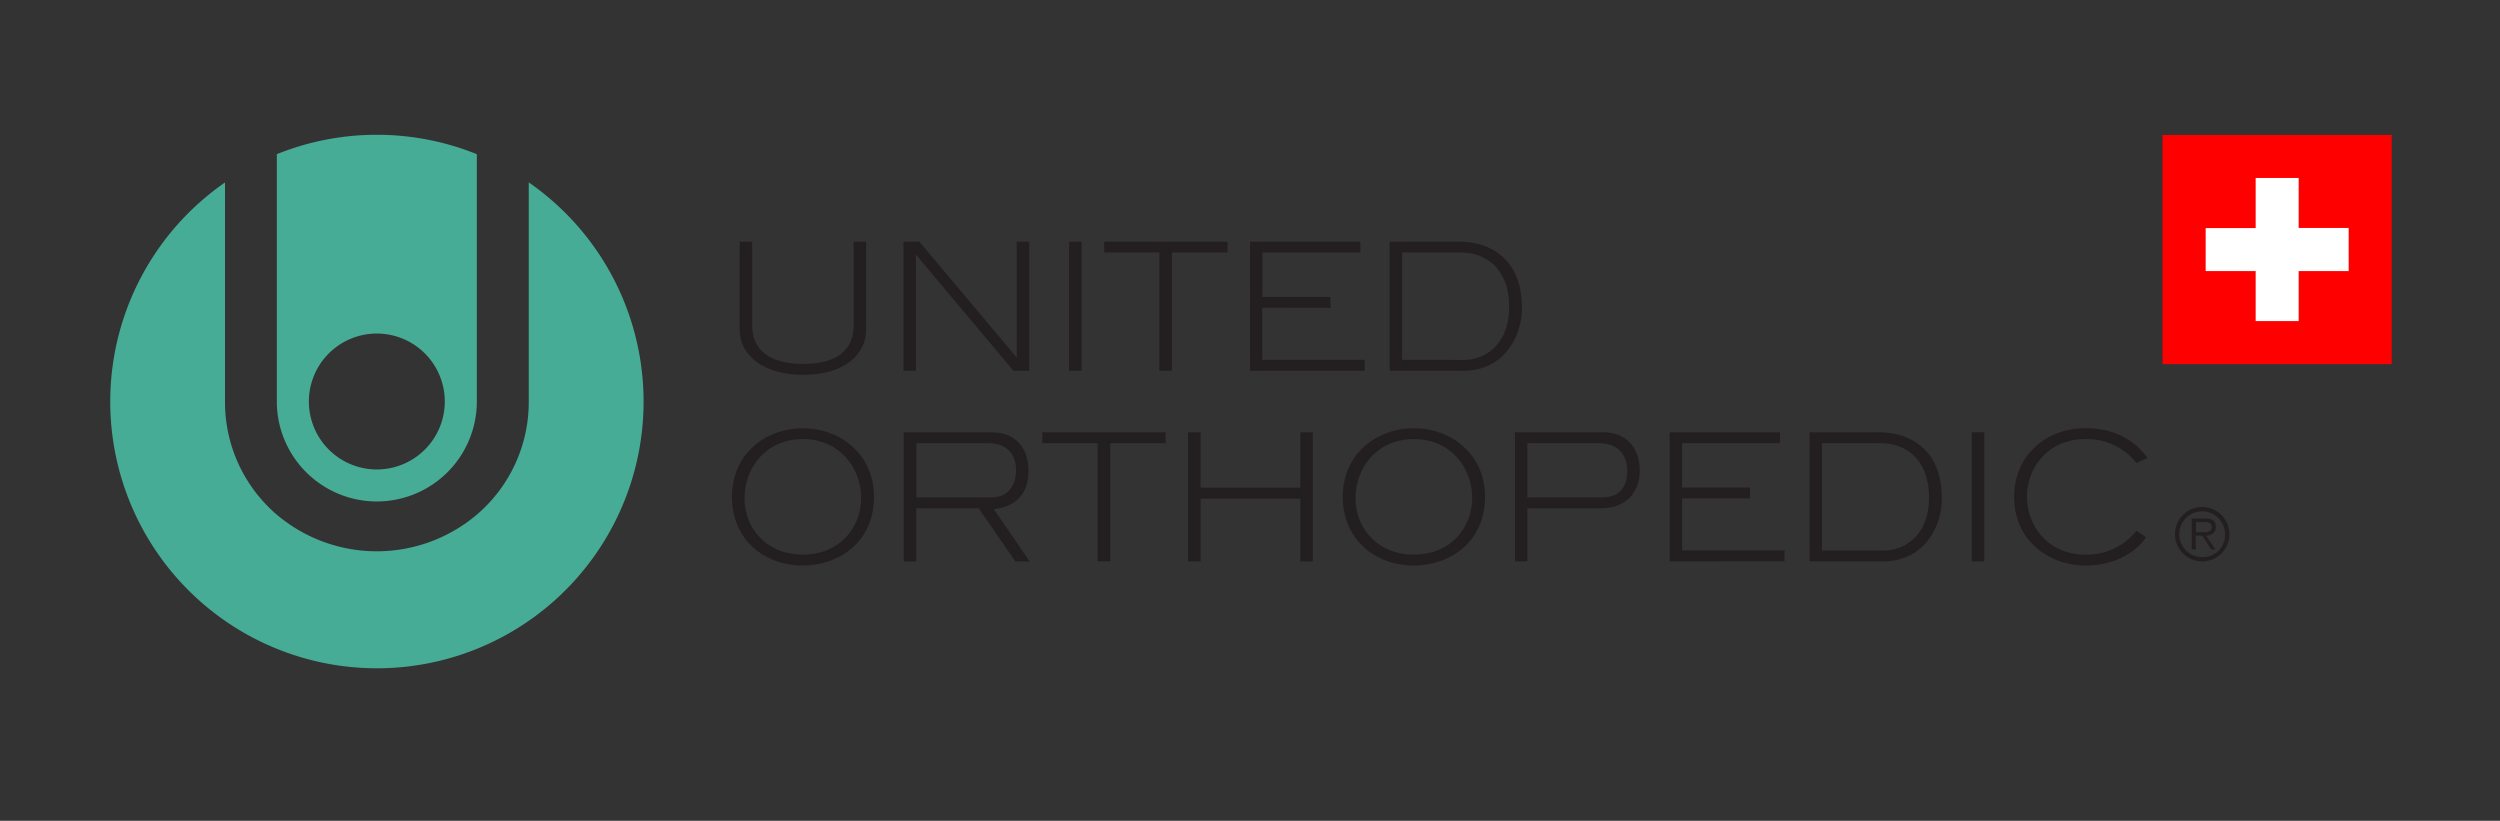 <?xml version="1.0" encoding="UTF-8"?> <svg xmlns="http://www.w3.org/2000/svg" id="Layer_1" data-name="Layer 1" viewBox="0 0 600 197"><rect x="0" y="0" width="600" height="197" fill="#333333" stroke="none"/><defs><style>.cls-1{fill:red;}.cls-2{fill:#fff;}.cls-3{fill:#47ac95;}.cls-4{fill:#231f20;}</style></defs><path class="cls-1" d="M519,32.39h55v55H519Z"></path><path class="cls-2" d="M541.36,42.71h10.32v12h12V65.06h-12v12H541.36v-12h-12V54.74h12Z"></path><path class="cls-3" d="M90.44,120.35a24,24,0,0,0,24-24V37a64.21,64.21,0,0,0-48,0V96.36A24,24,0,0,0,90.44,120.35Zm0-40.3A16.31,16.31,0,1,1,74.13,96.36,16.31,16.31,0,0,1,90.44,80.05Z"></path><path class="cls-3" d="M126.9,43.79V96.36a35.53,35.53,0,0,1-12.47,27.16,37.16,37.16,0,0,1-48,0A35.53,35.53,0,0,1,54,96.36V43.79a64,64,0,1,0,72.92,0Z"></path><path class="cls-4" d="M243.23,89,219.83,61.1V89h-3V58h3.81L244,85.8V58h3V89Z"></path><path class="cls-4" d="M350.34,58c7.48,0,14.93,4.33,14.93,15.82,0,7.75-5,15.17-14,15.17H333.51V58Zm1.13,28.38c4.2,0,10.72-3,10.72-12.71,0-9.85-6.31-13.06-11.44-13.06H336.51V86.36Z"></path><path class="cls-4" d="M209.76,119.24c0,10.78-8.34,16.48-17.1,16.48-9.34,0-17-6.34-17-16.48,0-10.51,8.38-16.48,17-16.48C201.5,102.76,209.76,108.91,209.76,119.24Zm-3.08.28c0-7-5-14.14-14-14.14-8.9,0-14,6.91-14,14.24,0,7,5.14,13.49,14,13.49C201.72,133.11,206.68,126.36,206.68,119.52Z"></path><path class="cls-4" d="M356.41,119.24c0,10.78-8.34,16.48-17.1,16.48-9.34,0-17.05-6.34-17.05-16.48,0-10.51,8.38-16.48,17.05-16.48C348.15,102.76,356.41,108.91,356.41,119.24Zm-3.08.28c0-7-4.95-14.14-14-14.14-8.91,0-14,6.91-14,14.24,0,7,5.14,13.49,14,13.49C348.37,133.11,353.33,126.36,353.33,119.52Z"></path><path class="cls-4" d="M243.68,134.74,234.9,122h-15v12.76h-3v-31h21.27c4.95,0,8.67,3.15,8.67,9.32,0,7.28-5.41,8.83-8.32,9.11l8.59,12.56ZM238,119.36c5.49,0,5.86-5.2,5.86-6.51,0-4-2.44-6.49-6.76-6.49H219.94v13Z"></path><path class="cls-4" d="M312.08,134.74V119.69H288.14v15.05h-3v-31h3v13.32h23.94V103.75h3v31Z"></path><path class="cls-4" d="M384.86,103.75c5.23,0,8.68,3.51,8.68,9.1,0,5.75-3.69,9.13-9.31,9.13H366.58v12.76h-3v-31Zm-.18,15.61c1.78,0,5.86-.52,5.86-6.39,0-4-2.44-6.61-6.77-6.61H366.58v13Z"></path><path class="cls-4" d="M256.57,89V58h3V89Z"></path><path class="cls-4" d="M473.22,134.74v-31h3v31Z"></path><path class="cls-4" d="M281.25,60.59V89h-3V60.59H265V58h29.62v2.61Z"></path><path class="cls-4" d="M266.45,106.36v28.38h-3V106.36H250.14v-2.61h29.62v2.61Z"></path><path class="cls-4" d="M300,89V58h26.49v2.61h-23.5V71.26h16.33v2.62H302.94V86.36h24.59V89Z"></path><path class="cls-4" d="M451.11,103.75c7.47,0,14.93,4.32,14.93,15.82,0,7.74-5,15.17-14,15.17H434.28v-31Zm1.13,28.37c4.2,0,10.72-3,10.72-12.7,0-9.85-6.31-13.06-11.45-13.06H437.27v25.76Z"></path><path class="cls-4" d="M400.72,134.74v-31h26.49v2.61h-23.5V117H420v2.61H403.71v12.48h24.58v2.62Z"></path><path class="cls-4" d="M207.86,79.16c0,5.67-4.84,10.79-15.1,10.79-9.73,0-15.24-4.8-15.24-10.79V58h3V78.12c0,5.81,4.08,9.22,12.25,9.22s12.11-3.41,12.11-9.22V58h3Z"></path><path class="cls-4" d="M500.53,133.11c-8.48,0-13.91-6.14-14.06-13.87,0-6.52,4.63-13.86,14.06-13.86a15.12,15.12,0,0,1,12.22,5.73l2.68-1.16c-1.64-2.33-5.91-7.19-14.9-7.19-9.58,0-17.14,6.67-17.14,16.46,0,10.6,8.44,16.5,17.14,16.5,9.5,0,13.81-5.6,14.5-6.78l-2.28-1.57A15.1,15.1,0,0,1,500.53,133.11Z"></path><path class="cls-4" d="M522,128.2a6.53,6.53,0,1,1,6.54,6.54A6.54,6.54,0,0,1,522,128.2Zm12,0a5.49,5.49,0,1,0-5.47,5.5A5.28,5.28,0,0,0,534,128.2Zm-7,3.69h-1v-7.46h3.21c1.94,0,2.6.73,2.6,2.07s-1,2-2.31,2.08l2.22,3.31H530.7l-2.1-3.31H527Zm1.32-4.18c1,0,2.5.17,2.5-1.23,0-1-.87-1.18-1.77-1.18h-2v2.41Z"></path></svg> 